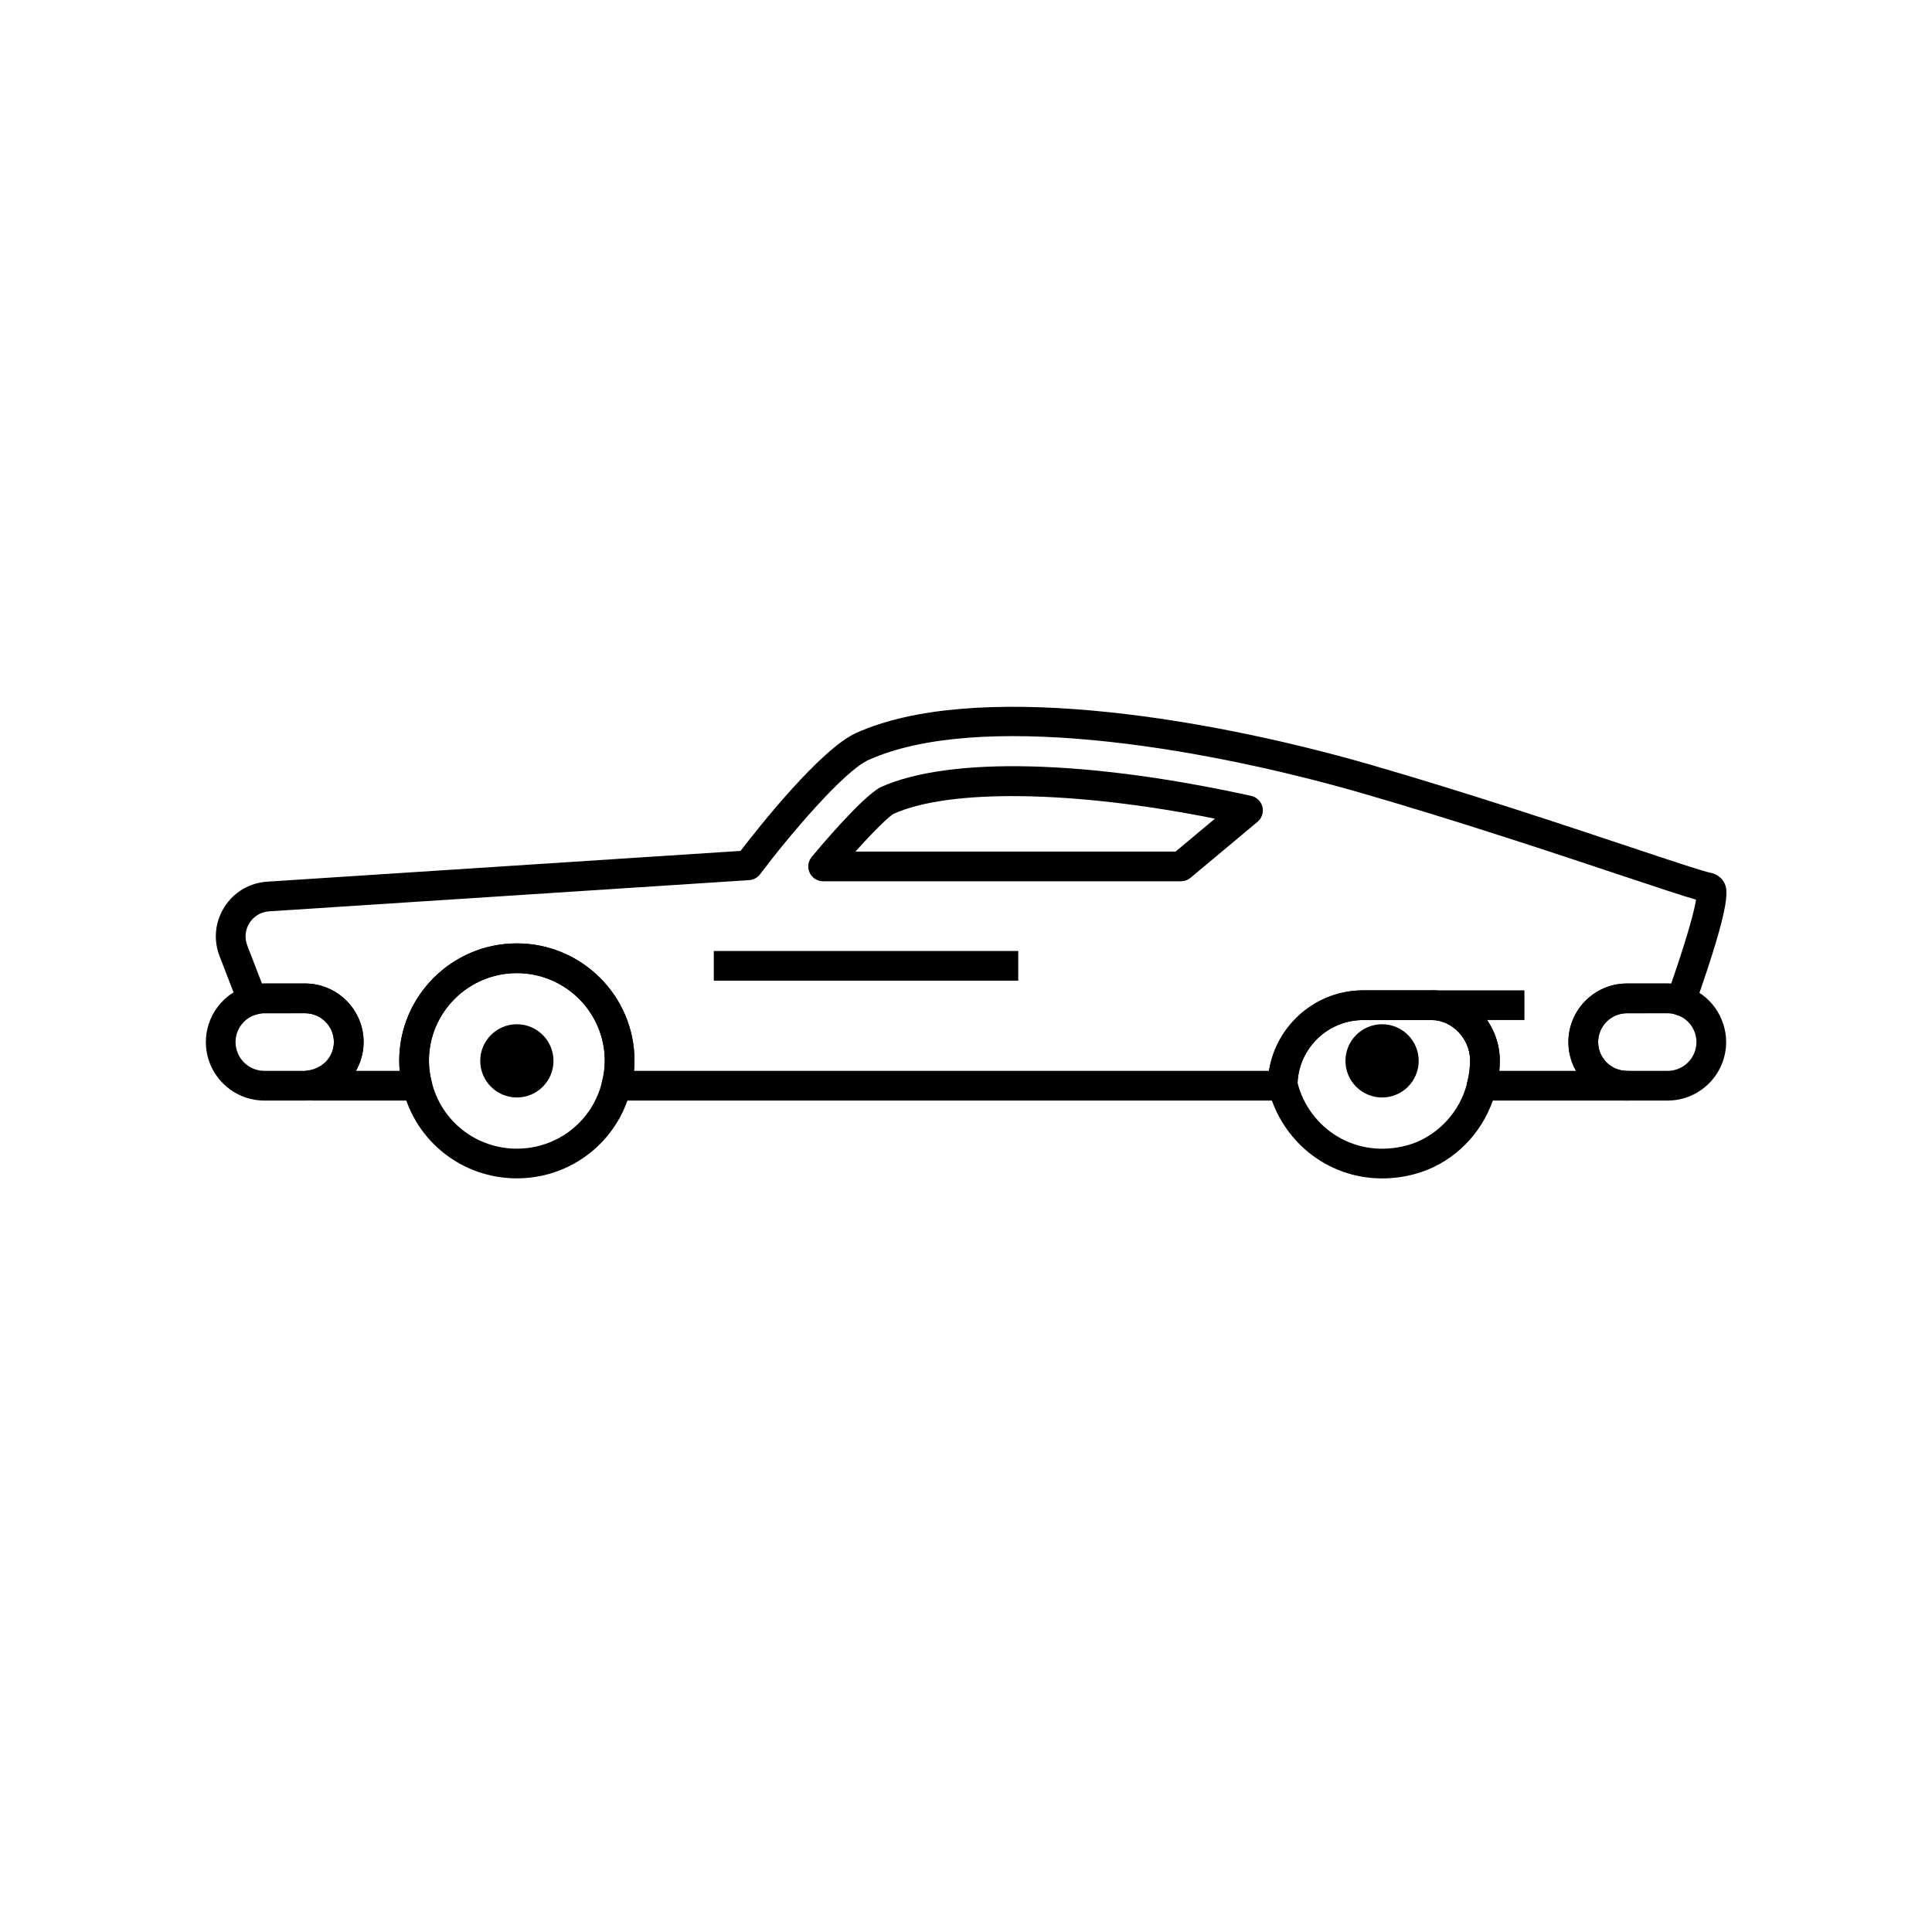 <?xml version="1.0" encoding="UTF-8"?>
<!-- Uploaded to: SVG Find, www.svgrepo.com, Generator: SVG Find Mixer Tools -->
<svg fill="#000000" width="800px" height="800px" version="1.1" viewBox="144 144 512 512" xmlns="http://www.w3.org/2000/svg">
 <g>
  <path d="m575.15 435.66h-38.496c-1.223 0-2.375-0.57-3.121-1.539s-0.996-2.231-0.68-3.414c0.492-1.855 0.734-3.789 0.734-5.914-0.117-5.582-4.75-10.414-10.121-10.469h-18.219c-9.352 0-17.043 7.457-17.387 16.73 0.125 0.734 0.047 1.504-0.262 2.219-0.621 1.445-2.039 2.387-3.609 2.387h-176.65c-1.219 0-2.367-0.566-3.113-1.527-0.742-0.961-1.004-2.215-0.695-3.394 0.496-1.93 0.738-3.769 0.738-5.633 0-12.805-10.453-23.219-23.301-23.219-12.852 0-23.301 10.418-23.301 23.219 0 1.863 0.242 3.707 0.742 5.625 0.309 1.18 0.051 2.438-0.695 3.398-0.746 0.965-1.895 1.531-3.113 1.531h-27.633c-0.672 0-1.211-0.023-1.891-0.16-1.918-0.391-3.258-2.137-3.141-4.094 0.121-1.957 1.66-3.527 3.613-3.688 3.887-0.312 6.93-3.637 6.93-7.57 0-4.211-3.426-7.637-7.637-7.637l-10.789 0.004c-0.695 0-1.328 0.098-1.988 0.301-2.004 0.59-4.086-0.414-4.832-2.344l-5.039-13.07c-1.691-4.352-1.223-9.113 1.289-13.051 2.519-3.953 6.648-6.391 11.336-6.699l125.43-8.152c4.711-6.137 21.156-26.965 30.648-31.262 30.699-13.844 90.336-4.785 135.91 8.305 25.805 7.461 51.918 16.168 69.199 21.93 10.184 3.394 19.801 6.602 21.41 6.848 1.141 0.172 2.625 1.141 3.234 2.121 1.254 2.023 2.668 4.312-7.461 33.074-0.359 1.031-1.133 1.859-2.133 2.297-1.004 0.434-2.133 0.438-3.137 0.012-0.492-0.211-1.121-0.312-1.984-0.312l-10.781 0.004c-4.207 0-7.633 3.426-7.633 7.637-0.004 4.211 3.422 7.637 7.633 7.637 2.176 0 3.938 1.762 3.938 3.938-0.004 2.176-1.762 3.934-3.938 3.934zm-33.828-7.871h20.332c-1.285-2.258-2.016-4.863-2.016-7.637 0-8.551 6.957-15.508 15.504-15.508h10.785c0.328 0 0.645 0.008 0.957 0.027 4.734-13.707 6.18-19.672 6.59-22.246-3.481-0.996-9.684-3.051-19.965-6.481-17.219-5.742-43.246-14.418-68.887-21.832-44.215-12.707-101.73-21.656-130.49-8.695-6.551 2.965-21.082 20.137-28.703 30.266-0.688 0.914-1.746 1.484-2.891 1.562l-127.21 8.27c-2.152 0.141-4.055 1.262-5.207 3.07-1.148 1.801-1.359 3.981-0.586 5.981l3.891 10.094c0.207-0.008 0.414-0.012 0.625-0.012l10.797-0.008c8.551 0 15.508 6.957 15.508 15.508 0 2.762-0.738 5.371-2.035 7.637h11.605c-0.086-0.898-0.125-1.793-0.125-2.68 0-17.145 13.984-31.094 31.172-31.094s31.172 13.949 31.172 31.094c0 0.887-0.043 1.781-0.125 2.68h168.27c1.902-12.07 12.398-21.336 24.961-21.336h18.262c9.711 0.105 17.742 8.293 17.949 18.262 0 1.062-0.047 2.086-0.137 3.078zm54.879-44.695c0.062 0.012 0.121 0.02 0.184 0.027-0.055-0.008-0.117-0.016-0.184-0.027z"/>
  <path d="m280.97 456.28c-14.371 0-26.789-9.715-30.191-23.621-0.645-2.488-0.98-5.047-0.98-7.555 0-17.145 13.984-31.094 31.172-31.094s31.172 13.949 31.172 31.094c0 2.5-0.336 5.055-0.988 7.598-3.398 13.867-15.816 23.578-30.184 23.578zm0-54.391c-12.852 0-23.301 10.418-23.301 23.219 0 1.863 0.242 3.707 0.742 5.625 2.551 10.434 11.824 17.676 22.559 17.676 10.73 0 20.008-7.246 22.547-17.625 0.512-1.977 0.754-3.816 0.754-5.676 0-12.805-10.449-23.219-23.301-23.219z"/>
  <path d="m290.68 425.14c0 5.359-4.344 9.703-9.703 9.703s-9.707-4.344-9.707-9.703 4.348-9.707 9.707-9.707 9.703 4.348 9.703 9.707"/>
  <path d="m456.96 377.55h-94.832c-1.527 0-2.914-0.883-3.562-2.266-0.648-1.379-0.438-3.012 0.535-4.188 2.156-2.594 13.16-15.68 18.188-18.453 18.234-8.258 54.922-7.269 98.289 2.277 1.469 0.324 2.621 1.453 2.981 2.91 0.355 1.457-0.148 2.992-1.301 3.957l-17.77 14.848c-0.715 0.59-1.605 0.914-2.527 0.914zm-86.254-7.871h84.824l10.449-8.73c-37.816-7.566-70.496-7.894-85.172-1.27-1.23 0.695-5.027 4.312-10.102 10z"/>
  <path d="m510.29 456.29c-5.551 0-10.949-1.445-15.75-4.277-7.066-4.172-12.258-11.098-14.293-19.043-0.168-0.461-0.266-0.945-0.266-1.406 0.094-13.855 11.426-25.109 25.27-25.109h18.262c9.711 0.105 17.742 8.293 17.949 18.262v0.082c0 2.816-0.328 5.414-1.004 7.945-0.336 1.426-0.785 2.871-1.414 4.414-3.586 8.82-11.102 15.543-20.094 17.973-2.883 0.777-5.793 1.16-8.66 1.16zm-22.422-25.297c1.512 5.941 5.391 11.129 10.672 14.246 5.441 3.211 11.957 4.027 18.355 2.289 6.543-1.77 12.234-6.879 14.859-13.348 0.473-1.148 0.809-2.219 1.074-3.356 0.52-1.953 0.762-3.875 0.766-5.981-0.133-5.648-4.762-10.457-10.121-10.516h-18.219c-9.336-0.004-17.012 7.418-17.387 16.664z"/>
  <path d="m224.85 435.66h-10.789c-8.547 0-15.504-6.957-15.504-15.508 0-6.945 4.656-13.074 11.316-14.898 1.297-0.398 2.707-0.609 4.191-0.609l10.785-0.004c8.551 0 15.508 6.957 15.508 15.508 0 8.008-6.227 14.781-14.172 15.418-0.133 0.094-0.887 0.094-1.336 0.094zm-10.789-23.145c-0.695 0-1.328 0.098-1.988 0.301-3.375 0.926-5.648 3.93-5.648 7.336 0 4.211 3.426 7.637 7.633 7.637h10.793c4.594-0.379 7.637-3.707 7.637-7.637 0-4.211-3.426-7.637-7.637-7.637z"/>
  <path d="m585.94 435.66h-10.785c-8.547 0-15.504-6.957-15.504-15.508-0.004-8.555 6.953-15.512 15.504-15.512h10.785c1.941 0 3.609 0.312 5.098 0.949 5.961 1.797 10.41 7.844 10.41 14.559-0.004 8.555-6.961 15.512-15.508 15.512zm-10.785-23.145c-4.207 0-7.633 3.426-7.633 7.637-0.004 4.211 3.422 7.637 7.633 7.637h10.785c4.207 0 7.633-3.426 7.633-7.637 0-3.285-2.156-6.238-5.242-7.18-0.898-0.359-1.531-0.457-2.391-0.457z"/>
  <path d="m519.97 425.14c0 5.359-4.344 9.703-9.703 9.703s-9.707-4.344-9.707-9.703 4.348-9.707 9.707-9.707 9.703 4.348 9.703 9.707"/>
  <path d="m523.51 406.45h24.48v7.871h-24.48z"/>
  <path d="m333.16 396.02h80.688v7.871h-80.688z"/>
 </g>
</svg>